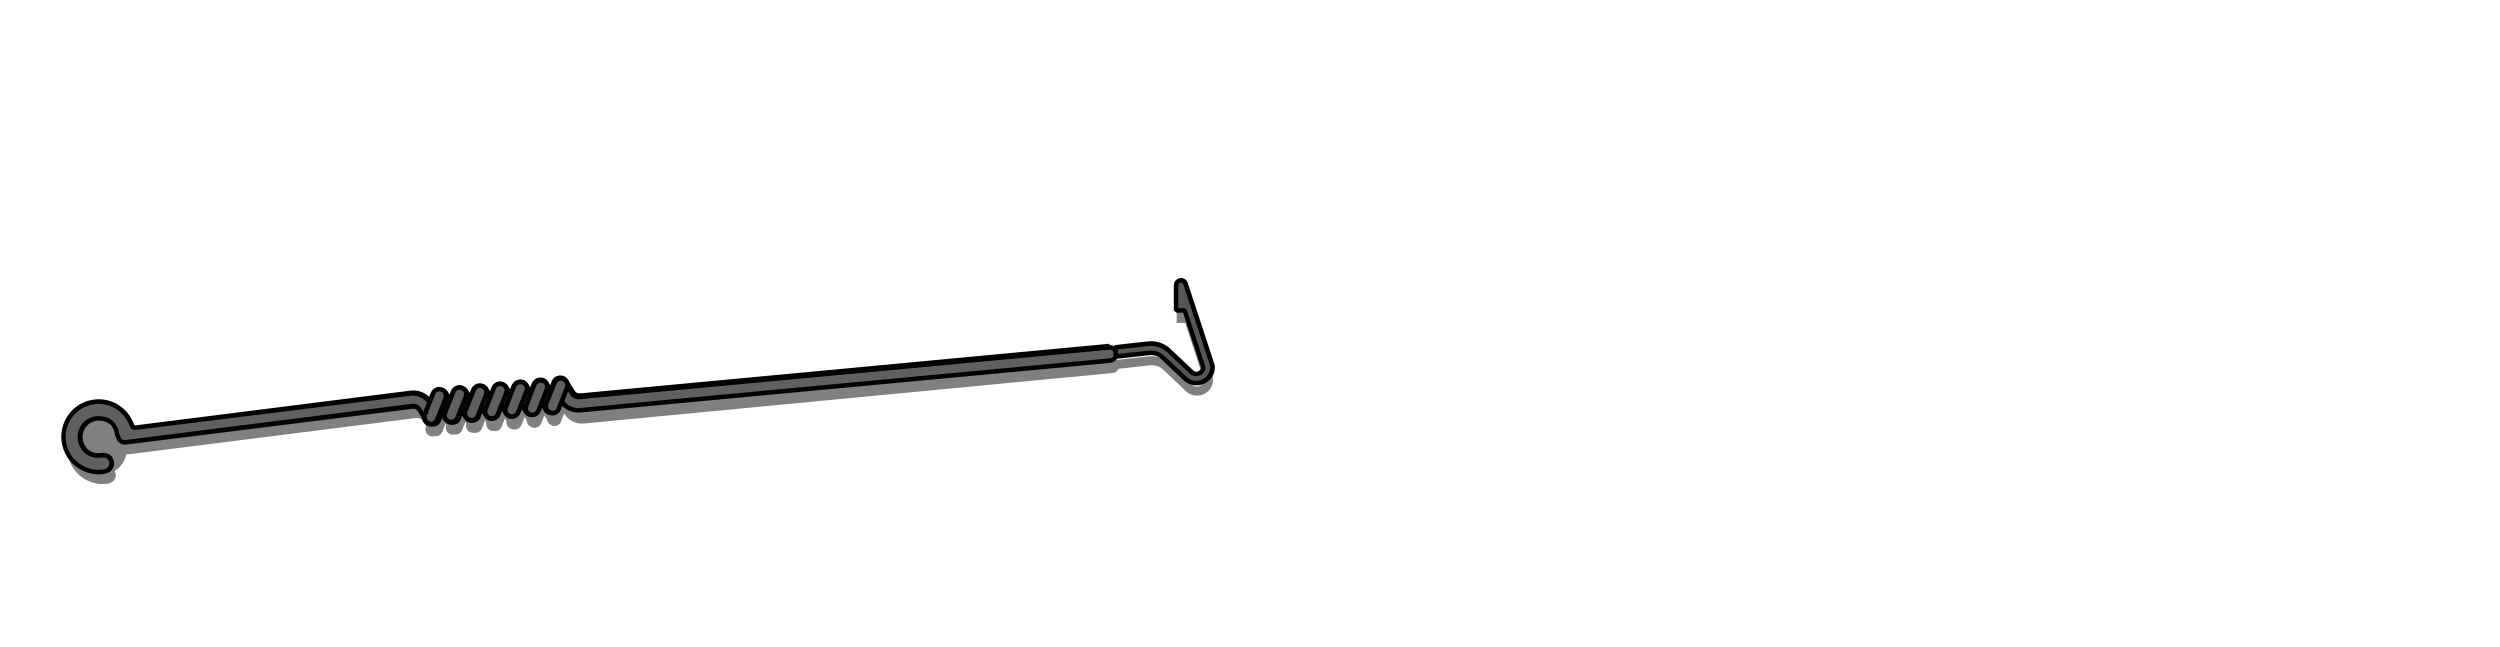 <?xml version="1.0" encoding="utf-8"?>
<!-- Generator: Adobe Illustrator 22.1.0, SVG Export Plug-In . SVG Version: 6.00 Build 0)  -->
<svg version="1.1" id="Layer_1" xmlns="http://www.w3.org/2000/svg" xmlns:xlink="http://www.w3.org/1999/xlink" x="0px" y="0px"
	 viewBox="0 0 1923 498" style="enable-background:new 0 0 1923 498;" xml:space="preserve">
<style type="text/css">
	.st0{opacity:0.5;}
	.st1{clip-path:url(#SVGID_2_);fill:#010101;}
	.st2{opacity:0.81;clip-path:url(#SVGID_2_);}
	.st3{clip-path:url(#SVGID_4_);fill:#010101;}
	.st4{clip-path:url(#SVGID_2_);}
	.st5{fill:#010101;}
	.st6{fill:#5F6060;}
	.st7{fill:#020202;}
	.st8{fill:#595652;}
</style>
<g id="shadow" class="st0">
	<g>
		<defs>
			<rect id="SVGID_1_" x="50.8" y="225.2" width="884.7" height="147.5"/>
		</defs>
		<clipPath id="SVGID_2_">
			<use xlink:href="#SVGID_1_"  style="overflow:visible;"/>
		</clipPath>
		<path class="st1" d="M74.4,326.3c-10.7,1.9-17.8,12.1-15.8,22.8c1.9,10.7,12.2,17.8,22.8,15.8c10.7-1.9,17.8-12.2,15.8-22.8
			C95.3,331.4,85.1,324.3,74.4,326.3"/>
		<path class="st1" d="M342.9,329.5c-0.1-0.8,0-1.6,0.3-2.4l6.4-16.3c1.1-2.7,4.1-4,6.8-2.9c2.7,1.1,4,4.1,2.9,6.8l-6.4,16.3
			c-1.1,2.7-4.1,4-6.8,2.9C344.3,333.1,343.1,331.4,342.9,329.5"/>
		<path class="st1" d="M358.5,328.1c-0.1-0.8,0-1.6,0.3-2.4l6.4-16.3c1.1-2.7,4.1-4,6.8-2.9c2.7,1.1,4,4.1,2.9,6.8l-6.4,16.3
			c-1.1,2.7-4.1,4-6.8,2.9C359.8,331.8,358.6,330,358.5,328.1"/>
		<path class="st1" d="M374,326.7c-0.1-0.8,0-1.6,0.3-2.4l6.4-16.3c1.1-2.7,4.1-4,6.8-2.9c2.7,1.1,4,4.1,2.9,6.8l-6.4,16.3
			c-1.1,2.7-4.1,4-6.8,2.9C375.4,330.4,374.2,328.6,374,326.7"/>
		<path class="st1" d="M389.6,325.4c-0.1-0.8,0-1.6,0.3-2.4l6.4-16.3c1.1-2.7,4.1-4,6.8-2.9c2.7,1.1,4,4.1,2.9,6.8l-6.4,16.3
			c-1.1,2.7-4.1,4-6.8,2.9C391,329,389.8,327.3,389.6,325.4"/>
		<path class="st1" d="M405.2,324c-0.1-0.8,0-1.6,0.3-2.4l6.4-16.3c1.1-2.7,4.1-4,6.8-2.9c2.7,1.1,4,4.1,2.9,6.8l-6.4,16.3
			c-1.1,2.7-4.1,4-6.8,2.9C406.6,327.6,405.4,325.9,405.2,324"/>
		<path class="st1" d="M420.8,322.6c-0.1-0.8,0-1.6,0.3-2.4l6.4-16.3c1.1-2.7,4.1-4,6.8-2.9c2.7,1.1,4,4.1,2.9,6.8l-6.4,16.3
			c-1.1,2.7-4.1,4-6.8,2.9C422.2,326.2,421,324.5,420.8,322.6"/>
		<path class="st1" d="M327.3,330.9c-0.1-0.8,0-1.6,0.3-2.4l6.4-16.3c1.1-2.7,4.1-4,6.8-2.9c2.7,1.1,4,4.1,2.9,6.8l-6.4,16.3
			c-1.1,2.7-4.1,4-6.8,2.9C328.7,334.5,327.5,332.8,327.3,330.9"/>
		<path class="st1" d="M92.6,346.3c0,8.5-6.9,15.4-15.4,15.4c-8.5,0-15.4-6.9-15.4-15.4c0-8.5,6.9-15.4,15.4-15.4
			C85.7,330.9,92.6,337.8,92.6,346.3"/>
		<g class="st2">
			<g>
				<defs>
					<rect id="SVGID_3_" x="66.5" y="346.6" width="21.4" height="25.6"/>
				</defs>
				<clipPath id="SVGID_4_">
					<use xlink:href="#SVGID_3_"  style="overflow:visible;"/>
				</clipPath>
				<path class="st3" d="M77.2,372.2L77.2,372.2c-5.9,0-10.7-4.8-10.7-10.7v-14.9h21.4v14.9C87.9,367.4,83.1,372.2,77.2,372.2"/>
			</g>
		</g>
		<path class="st1" d="M87.9,346.6c0,5.9-4.8,10.7-10.7,10.7c-5.9,0-10.7-4.8-10.7-10.7c0-5.9,4.8-10.7,10.7-10.7
			C83.1,335.9,87.9,340.7,87.9,346.6"/>
		<polygon class="st1" points="77.2,340.6 71.5,344.7 73.7,351.4 80.7,351.4 82.8,344.7 		"/>
		<g class="st4">
			<path class="st5" d="M933,291.1l-0.1-0.6l-20.6-62.7c-0.6-1.8-2.3-2.8-4.1-2.5c-1.8,0.3-3.1,1.8-3.1,3.7v19.4h6.6L926,292
				c0.2,3-2.1,4.4-2.9,4.8c-1.7,0.8-4.1,1-6.1-0.9l-17.3-16.4c-4.3-4.1-10.2-6.1-16.1-5.4l-25.4,2.8l0.1,0.8c-0.9-0.6-2.1-1-3.3-0.8
				L447.5,315c-2.1,0.2-4.1-0.8-5.2-2.6l-5.6-9c0,0-0.1-0.1-0.1-0.1c-0.3-0.5-0.7-0.9-1.2-1.3c-0.1-0.1-0.2-0.1-0.3-0.2
				c-0.3-0.2-0.5-0.3-0.8-0.5c-0.1,0-0.2,0-0.3-0.1c-0.3-0.1-0.7-0.1-1-0.2c-0.3,0-0.6-0.1-0.9,0c-0.3,0-0.6,0.1-0.9,0.2
				c-0.3,0.1-0.7,0.2-1,0.4c-0.1,0.1-0.2,0.1-0.3,0.1c-0.2,0.1-0.3,0.3-0.4,0.4c-0.3,0.2-0.5,0.4-0.8,0.7c-0.2,0.3-0.4,0.6-0.6,0.9
				c-0.1,0.2-0.2,0.3-0.3,0.5l-2.5,6.5l-3.7-5.9c0,0-0.1-0.1-0.1-0.1c-0.3-0.5-0.7-0.9-1.2-1.3c-0.1-0.1-0.2-0.1-0.3-0.2
				c-0.3-0.2-0.5-0.3-0.8-0.5c-0.1,0-0.2,0-0.3-0.1c-0.3-0.1-0.7-0.1-1-0.2c-0.3,0-0.6-0.1-0.9,0c-0.3,0-0.6,0.1-0.9,0.2
				c-0.3,0.1-0.7,0.2-1,0.4c-0.1,0.1-0.2,0.1-0.3,0.1c-0.2,0.1-0.3,0.3-0.4,0.4c-0.3,0.2-0.5,0.4-0.8,0.7c-0.2,0.3-0.4,0.6-0.6,0.9
				c-0.1,0.2-0.2,0.3-0.3,0.5l-2.5,6.5l-3.7-5.9c0,0-0.1-0.1-0.1-0.1c-0.3-0.5-0.7-0.9-1.2-1.3c-0.1-0.1-0.2-0.1-0.3-0.2
				c-0.3-0.2-0.5-0.3-0.8-0.5c-0.1,0-0.2,0-0.3-0.1c-0.3-0.1-0.7-0.1-1-0.2c-0.3,0-0.6-0.1-0.9,0c-0.3,0-0.6,0.1-0.9,0.2
				c-0.3,0.1-0.7,0.2-1,0.4c-0.1,0.1-0.2,0.1-0.3,0.1c-0.2,0.1-0.3,0.3-0.4,0.4c-0.3,0.2-0.5,0.4-0.8,0.7c-0.2,0.3-0.4,0.6-0.6,0.9
				c-0.1,0.2-0.2,0.3-0.3,0.5l-2.5,6.5l-3.7-5.9c0,0-0.1-0.1-0.1-0.1c-0.3-0.5-0.7-0.9-1.2-1.3c-0.1-0.1-0.2-0.1-0.3-0.2
				c-0.3-0.2-0.5-0.3-0.8-0.5c-0.1,0-0.2,0-0.4-0.1c-0.3-0.1-0.7-0.1-1-0.2c-0.3,0-0.6-0.1-0.9,0c-0.3,0-0.6,0.1-0.9,0.2
				c-0.3,0.1-0.7,0.2-1,0.4c-0.1,0.1-0.2,0.1-0.3,0.1c-0.2,0.1-0.3,0.3-0.4,0.4c-0.3,0.2-0.5,0.4-0.8,0.7c-0.2,0.3-0.4,0.6-0.6,0.9
				c-0.1,0.2-0.2,0.3-0.3,0.5l-2.5,6.5l-3.7-5.9c0,0-0.1-0.1-0.1-0.1c-0.3-0.5-0.7-0.9-1.2-1.3c-0.1-0.1-0.2-0.1-0.3-0.2
				c-0.3-0.2-0.5-0.3-0.8-0.5c-0.1,0-0.2,0-0.3-0.1c-0.3-0.1-0.7-0.1-1-0.2c-0.3,0-0.6-0.1-0.9,0c-0.3,0-0.6,0.1-0.9,0.2
				c-0.3,0.1-0.7,0.2-1,0.4c-0.1,0.1-0.2,0.1-0.3,0.1c-0.2,0.1-0.3,0.3-0.4,0.4c-0.3,0.2-0.5,0.4-0.8,0.7c-0.2,0.3-0.4,0.6-0.6,0.9
				c-0.1,0.2-0.2,0.3-0.3,0.5l-2.5,6.5l-3.7-5.9c0,0-0.1-0.1-0.1-0.1c-0.3-0.5-0.7-0.9-1.2-1.3c-0.1-0.1-0.2-0.1-0.3-0.2
				c-0.3-0.2-0.5-0.3-0.8-0.5c-0.1,0-0.2,0-0.3-0.1c-0.3-0.1-0.7-0.1-1-0.2c-0.3,0-0.6-0.1-0.9,0c-0.3,0-0.6,0.1-0.9,0.2
				c-0.3,0.1-0.7,0.2-1,0.4c-0.1,0.1-0.2,0.1-0.3,0.1c-0.2,0.1-0.3,0.3-0.4,0.4c-0.3,0.2-0.5,0.4-0.8,0.7c-0.2,0.3-0.4,0.6-0.6,0.9
				c-0.1,0.2-0.2,0.3-0.3,0.5l-2.5,6.5l-3.7-5.9c0,0-0.1-0.1-0.1-0.1c-0.3-0.5-0.7-0.9-1.2-1.3c-0.1-0.1-0.2-0.1-0.3-0.2
				c-0.3-0.2-0.5-0.3-0.8-0.5c-0.1,0-0.2,0-0.3-0.1c-0.3-0.1-0.7-0.1-1-0.2c-0.3,0-0.6-0.1-0.9,0c-0.3,0-0.6,0.1-0.9,0.2
				c-0.3,0.1-0.7,0.2-1,0.4c-0.1,0.1-0.2,0.1-0.3,0.1c-0.2,0.1-0.3,0.3-0.4,0.4c-0.3,0.2-0.5,0.4-0.8,0.7c-0.2,0.3-0.4,0.6-0.6,0.9
				c-0.1,0.2-0.2,0.3-0.3,0.5l-2.5,6.5l-0.2-0.3c-3.2-5.1-8.9-7.9-14.9-7.4l-212,26.8c-1.3,0.2-2.6-0.6-3-1.8
				c-4.5-12.9-18.3-20.8-32.2-17.4c-13.4,3.4-22.3,16.8-20.1,30.5c2.4,14.8,16.3,24.8,31,22.5c3.4-0.5,6.1-3.4,5.9-6.8
				c-0.2-3.9-3.8-6.6-7.5-5.9c-5.2,0.9-10.6-0.7-13.8-5c-8.9-12.1,2.5-27.7,17.2-22.3c4.5,1.6,7.3,5.8,8,10.5c0.1,0.9,0.5,1.8,1,2.5
				c0.4,2.7,2.8,4.7,5.5,4.4l220.9-27.9c2.1-0.2,4.1,0.8,5.2,2.6l5.6,9c0.1,0.2,0.3,0.3,0.4,0.4c0.2,0.3,0.4,0.5,0.7,0.8
				c0.3,0.2,0.6,0.4,0.9,0.6c0.2,0.1,0.3,0.2,0.5,0.3c0.1,0,0.2,0,0.3,0.1c0.3,0.1,0.7,0.1,1,0.2c0.3,0,0.6,0.1,0.9,0
				c0.3,0,0.6-0.1,0.9-0.2c0.3-0.1,0.7-0.2,1-0.4c0.1-0.1,0.2-0.1,0.3-0.1c0.3-0.2,0.5-0.4,0.7-0.6c0.1-0.1,0.2-0.1,0.3-0.2
				c0.4-0.4,0.7-1,1-1.5c0,0,0.1-0.1,0.1-0.1l2.5-6.5l3.7,5.9c0.1,0.2,0.3,0.3,0.4,0.4c0.2,0.3,0.4,0.5,0.7,0.8
				c0.3,0.2,0.6,0.4,0.9,0.6c0.2,0.1,0.3,0.2,0.5,0.3c0.1,0,0.2,0,0.3,0.1c0.3,0.1,0.7,0.1,1,0.2c0.3,0,0.6,0.1,0.9,0
				c0.3,0,0.6-0.1,0.9-0.2c0.3-0.1,0.7-0.2,1-0.4c0.1-0.1,0.2-0.1,0.3-0.1c0.3-0.2,0.5-0.4,0.7-0.6c0.1-0.1,0.2-0.1,0.3-0.2
				c0.4-0.4,0.7-1,1-1.5c0-0.1,0.1-0.1,0.1-0.1l2.5-6.5l3.7,5.9c0.1,0.2,0.3,0.3,0.4,0.4c0.2,0.3,0.4,0.5,0.7,0.8
				c0.3,0.2,0.6,0.4,0.9,0.6c0.2,0.1,0.3,0.2,0.5,0.3c0.1,0,0.2,0,0.3,0.1c0.3,0.1,0.7,0.1,1,0.2c0.3,0,0.6,0.1,0.9,0
				c0.3,0,0.6-0.1,0.9-0.2c0.3-0.1,0.7-0.2,1-0.4c0.1-0.1,0.2-0.1,0.3-0.1c0.3-0.2,0.5-0.4,0.7-0.6c0.1-0.1,0.2-0.1,0.3-0.2
				c0.4-0.4,0.7-1,1-1.5c0,0,0.1-0.1,0.1-0.1l2.5-6.5l3.7,5.9c0.1,0.2,0.3,0.3,0.4,0.4c0.2,0.3,0.4,0.5,0.7,0.8
				c0.3,0.2,0.6,0.4,0.9,0.6c0.2,0.1,0.3,0.2,0.5,0.3c0.1,0,0.2,0,0.3,0.1c0.3,0.1,0.7,0.1,1,0.2c0.3,0,0.6,0.1,0.9,0
				c0.3,0,0.6-0.1,0.9-0.2c0.3-0.1,0.7-0.2,1-0.4c0.1-0.1,0.2-0.1,0.3-0.1c0.3-0.2,0.5-0.4,0.7-0.6c0.1-0.1,0.2-0.1,0.3-0.2
				c0.4-0.4,0.7-1,1-1.5c0,0,0.1-0.1,0.1-0.1l2.5-6.5l3.7,5.9c0.1,0.2,0.3,0.3,0.4,0.4c0.2,0.3,0.4,0.5,0.7,0.8
				c0.3,0.2,0.6,0.4,0.9,0.6c0.2,0.1,0.3,0.2,0.5,0.3c0.1,0,0.2,0,0.3,0.1c0.3,0.1,0.7,0.1,1,0.2c0.3,0,0.6,0.1,0.9,0
				c0.3,0,0.6-0.1,0.9-0.2c0.3-0.1,0.7-0.2,1-0.4c0.1-0.1,0.2-0.1,0.3-0.1c0.3-0.2,0.5-0.4,0.7-0.6c0.1-0.1,0.2-0.1,0.3-0.2
				c0.4-0.4,0.7-1,1-1.5c0,0,0.1-0.1,0.1-0.1l2.5-6.5l3.7,5.9c0.1,0.2,0.3,0.3,0.4,0.4c0.2,0.3,0.4,0.5,0.7,0.8
				c0.3,0.2,0.6,0.4,0.9,0.6c0.2,0.1,0.3,0.2,0.5,0.3c0.1,0,0.2,0,0.3,0.1c0.3,0.1,0.7,0.1,1,0.2c0.3,0,0.6,0.1,0.9,0
				c0.3,0,0.6-0.1,0.9-0.2c0.3-0.1,0.7-0.2,1-0.4c0.1-0.1,0.2-0.1,0.3-0.1c0.3-0.2,0.5-0.4,0.7-0.6c0.1-0.1,0.2-0.1,0.3-0.2
				c0.4-0.4,0.7-1,1-1.5c0-0.1,0.1-0.1,0.1-0.1l2.5-6.5l3.7,5.9c0.1,0.2,0.3,0.3,0.4,0.4c0.2,0.3,0.4,0.5,0.7,0.8
				c0.3,0.2,0.6,0.4,0.9,0.6c0.2,0.1,0.3,0.2,0.5,0.3c0.1,0,0.2,0,0.3,0.1c0.3,0.1,0.7,0.1,1,0.2c0.3,0,0.6,0.1,0.9,0
				c0.3,0,0.6-0.1,0.9-0.2c0.3-0.1,0.7-0.2,1-0.4c0.1-0.1,0.2-0.1,0.3-0.1c0.3-0.2,0.5-0.4,0.7-0.6c0.1-0.1,0.2-0.1,0.3-0.2
				c0.4-0.4,0.7-1,1-1.5c0,0,0.1-0.1,0.1-0.1l2.5-6.5l0.2,0.3c3.2,5.1,8.9,7.9,14.9,7.4L856,286.9c2-0.2,3.6-1.5,4.3-3.2l24.2-2.7
				c3.8-0.4,7.6,0.8,10.4,3.5l17.3,16.4c2.4,2.3,5.4,3.4,8.5,3.4c1.9,0,3.8-0.4,5.6-1.3C930.8,300.8,933.5,296.1,933,291.1z"/>
		</g>
	</g>
</g>
<g>
	<g id="needle">
		<path class="st6" d="M853,267.1l-407.5,38.3c-2.1,0.2-4.1-0.8-5.2-2.6l-5.6-9l-0.1-0.1c-0.3-0.5-0.7-0.9-1.2-1.3
			c-0.1-0.1-0.2-0.1-0.3-0.2c-0.3-0.2-0.5-0.3-0.8-0.5c-0.1,0-0.2,0-0.3-0.1c-0.3-0.1-0.7-0.1-1-0.2c-0.3,0-0.6-0.1-0.9,0
			c-0.3,0-0.6,0.1-0.9,0.2s-0.7,0.2-1,0.4c-0.1,0.1-0.2,0.1-0.3,0.1c-0.2,0.1-0.3,0.3-0.4,0.4c-0.3,0.2-0.5,0.4-0.8,0.7
			c-0.2,0.3-0.4,0.6-0.6,0.9c-0.1,0.2-0.2,0.3-0.3,0.5l-2.5,6.5l-3.7-5.9l-0.1-0.1c-0.3-0.5-0.7-0.9-1.2-1.3
			c-0.1-0.1-0.2-0.1-0.3-0.2c-0.3-0.2-0.5-0.3-0.8-0.5c-0.1,0-0.2,0-0.3-0.1c-0.3-0.1-0.7-0.1-1-0.2c-0.3,0-0.6-0.1-0.9,0
			c-0.3,0-0.6,0.1-0.9,0.2c-0.3,0.1-0.7,0.2-1,0.4c-0.1,0.1-0.2,0.1-0.3,0.1c-0.2,0.1-0.3,0.3-0.4,0.4c-0.3,0.2-0.5,0.4-0.8,0.7
			c-0.2,0.3-0.4,0.6-0.6,0.9c-0.1,0.2-0.2,0.3-0.3,0.5l-2.5,6.5l-3.7-5.9l-0.1-0.1c-0.3-0.5-0.7-0.9-1.2-1.3
			c-0.1-0.1-0.2-0.1-0.3-0.2c-0.3-0.2-0.5-0.3-0.8-0.5c-0.1,0-0.2,0-0.3-0.1c-0.3-0.1-0.7-0.1-1-0.2c-0.3,0-0.6-0.1-0.9,0
			c-0.3,0-0.6,0.1-0.9,0.2c-0.3,0.1-0.7,0.2-1,0.4c-0.1,0.1-0.2,0.1-0.3,0.1c-0.2,0.1-0.3,0.3-0.4,0.4c-0.3,0.2-0.5,0.4-0.8,0.7
			c-0.2,0.3-0.4,0.6-0.6,0.9c-0.1,0.2-0.2,0.3-0.3,0.5l-2.5,6.5l-3.7-5.9l-0.1-0.1c-0.3-0.5-0.7-0.9-1.2-1.3
			c-0.1-0.1-0.2-0.1-0.3-0.2c-0.3-0.2-0.5-0.3-0.8-0.5c-0.1,0-0.2,0-0.4-0.1c-0.3-0.1-0.7-0.1-1-0.2c-0.3,0-0.6-0.1-0.9,0
			c-0.3,0-0.6,0.1-0.9,0.2s-0.7,0.2-1,0.4c-0.1,0.1-0.2,0.1-0.3,0.1c-0.2,0.1-0.3,0.3-0.4,0.4c-0.3,0.2-0.5,0.4-0.8,0.7
			c-0.2,0.3-0.4,0.6-0.6,0.9c-0.1,0.2-0.2,0.3-0.3,0.5l-2.5,6.5l-3.7-5.9l-0.1-0.1c-0.3-0.5-0.7-0.9-1.2-1.3
			c-0.1-0.1-0.2-0.1-0.3-0.2c-0.3-0.2-0.5-0.3-0.8-0.5c-0.1,0-0.2,0-0.3-0.1c-0.3-0.1-0.7-0.1-1-0.2c-0.3,0-0.6-0.1-0.9,0
			c-0.3,0-0.6,0.1-0.9,0.2s-0.7,0.2-1,0.4c-0.1,0.1-0.2,0.1-0.3,0.1c-0.2,0.1-0.3,0.3-0.4,0.4c-0.3,0.2-0.5,0.4-0.8,0.7
			c-0.2,0.3-0.4,0.6-0.6,0.9c-0.1,0.2-0.2,0.3-0.3,0.5l-2.5,6.5l-3.7-5.9l-0.1-0.1c-0.3-0.5-0.7-0.9-1.2-1.3
			c-0.1-0.1-0.2-0.1-0.3-0.2c-0.3-0.2-0.5-0.3-0.8-0.5c-0.1,0-0.2,0-0.3-0.1c-0.3-0.1-0.7-0.1-1-0.2c-0.3,0-0.6-0.1-0.9,0
			c-0.3,0-0.6,0.1-0.9,0.2s-0.7,0.2-1,0.4c-0.1,0.1-0.2,0.1-0.3,0.1c-0.2,0.1-0.3,0.3-0.4,0.4c-0.3,0.2-0.5,0.4-0.8,0.7
			c-0.2,0.3-0.4,0.6-0.6,0.9c-0.1,0.2-0.2,0.3-0.3,0.5l-2.5,6.5l-3.7-5.9l-0.1-0.1c-0.3-0.5-0.7-0.9-1.2-1.3
			c-0.1-0.1-0.2-0.1-0.3-0.2c-0.3-0.2-0.5-0.3-0.8-0.5c-0.1,0-0.2,0-0.3-0.1c-0.3-0.1-0.7-0.1-1-0.2c-0.3,0-0.6-0.1-0.9,0
			c-0.3,0-0.6,0.1-0.9,0.2c-0.3,0.1-0.7,0.2-1,0.4c-0.1,0.1-0.2,0.1-0.3,0.1c-0.2,0.1-0.3,0.3-0.4,0.4c-0.3,0.2-0.5,0.4-0.8,0.7
			c-0.2,0.3-0.4,0.6-0.6,0.9c-0.1,0.2-0.2,0.3-0.3,0.5l-2.5,6.5l-0.2-0.3c-3.2-5.1-8.9-7.9-14.9-7.4l-212,26.8
			c-1.3,0.2-2.6-0.6-3-1.8C98,313.9,84.2,306,70.3,309.4c-14.5,3.7-23.3,17.1-21.2,30.8c2.4,14.8,16.3,24.8,31,22.5
			c3.4-0.5,6.1-3.4,5.9-6.8c-0.2-3.9-3.8-6.6-7.5-5.9c-5.2,0.9-10.6-0.7-13.8-5c-8.9-12.1,2.5-27.7,17.2-22.3
			c4.5,1.6,7.3,5.8,8,10.5c0.1,0.9,0.5,1.8,1,2.5c0.4,2.7,2.8,4.7,5.5,4.4l220.9-27.9c2.1-0.2,4.1,0.8,5.2,2.6l5.6,9
			c0.1,0.2,0.3,0.3,0.4,0.4c0.2,0.3,0.4,0.5,0.7,0.8c0.3,0.2,0.6,0.4,0.9,0.6c0.2,0.1,0.3,0.2,0.5,0.3c0.1,0,0.2,0,0.3,0.1
			c0.3,0.1,0.7,0.1,1,0.2c0.3,0,0.6,0.1,0.9,0c0.3,0,0.6-0.1,0.9-0.2c0.3-0.1,0.7-0.2,1-0.4c0.1-0.1,0.2-0.1,0.3-0.1
			c0.3-0.2,0.5-0.4,0.7-0.6c0.1-0.1,0.2-0.1,0.3-0.2c0.4-0.4,0.7-1,1-1.5l0.1-0.1l2.5-6.5l3.7,5.9c0.1,0.2,0.3,0.3,0.4,0.4
			c0.2,0.3,0.4,0.5,0.7,0.8c0.3,0.2,0.6,0.4,0.9,0.6c0.2,0.1,0.3,0.2,0.5,0.3c0.1,0,0.2,0,0.3,0.1c0.3,0.1,0.7,0.1,1,0.2
			c0.3,0,0.6,0.1,0.9,0c0.3,0,0.6-0.1,0.9-0.2c0.3-0.1,0.7-0.2,1-0.4c0.1-0.1,0.2-0.1,0.3-0.1c0.3-0.2,0.5-0.4,0.7-0.6
			c0.1-0.1,0.2-0.1,0.3-0.2c0.4-0.4,0.7-1,1-1.5c0-0.1,0.1-0.1,0.1-0.1l2.5-6.5l3.7,5.9c0.1,0.2,0.3,0.3,0.4,0.4
			c0.2,0.3,0.4,0.5,0.7,0.8c0.3,0.2,0.6,0.4,0.9,0.6c0.2,0.1,0.3,0.2,0.5,0.3c0.1,0,0.2,0,0.3,0.1c0.3,0.1,0.7,0.1,1,0.2
			c0.3,0,0.6,0.1,0.9,0c0.3,0,0.6-0.1,0.9-0.2c0.3-0.1,0.7-0.2,1-0.4c0.1-0.1,0.2-0.1,0.3-0.1c0.3-0.2,0.5-0.4,0.7-0.6
			c0.1-0.1,0.2-0.1,0.3-0.2c0.4-0.4,0.7-1,1-1.5l0.1-0.1l2.5-6.5l3.7,5.9c0.1,0.2,0.3,0.3,0.4,0.4c0.2,0.3,0.4,0.5,0.7,0.8
			c0.3,0.2,0.6,0.4,0.9,0.6c0.2,0.1,0.3,0.2,0.5,0.3c0.1,0,0.2,0,0.3,0.1c0.3,0.1,0.7,0.1,1,0.2c0.3,0,0.6,0.1,0.9,0
			c0.3,0,0.6-0.1,0.9-0.2c0.3-0.1,0.7-0.2,1-0.4c0.1-0.1,0.2-0.1,0.3-0.1c0.3-0.2,0.5-0.4,0.7-0.6c0.1-0.1,0.2-0.1,0.3-0.2
			c0.4-0.4,0.7-1,1-1.5l0.1-0.1l2.5-6.5l3.7,5.9c0.1,0.2,0.3,0.3,0.4,0.4c0.2,0.3,0.4,0.5,0.7,0.8c0.3,0.2,0.6,0.4,0.9,0.6
			c0.2,0.1,0.3,0.2,0.5,0.3c0.1,0,0.2,0,0.3,0.1c0.3,0.1,0.7,0.1,1,0.2c0.3,0,0.6,0.1,0.9,0c0.3,0,0.6-0.1,0.9-0.2
			c0.3-0.1,0.7-0.2,1-0.4c0.1-0.1,0.2-0.1,0.3-0.1c0.3-0.2,0.5-0.4,0.7-0.6c0.1-0.1,0.2-0.1,0.3-0.2c0.4-0.4,0.7-1,1-1.5l0.1-0.1
			l2.5-6.5l3.7,5.9c0.1,0.2,0.3,0.3,0.4,0.4c0.2,0.3,0.4,0.5,0.7,0.8c0.3,0.2,0.6,0.4,0.9,0.6c0.2,0.1,0.3,0.2,0.5,0.3
			c0.1,0,0.2,0,0.3,0.1c0.3,0.1,0.7,0.1,1,0.2c0.3,0,0.6,0.1,0.9,0c0.3,0,0.6-0.1,0.9-0.2c0.3-0.1,0.7-0.2,1-0.4
			c0.1-0.1,0.2-0.1,0.3-0.1c0.3-0.2,0.5-0.4,0.7-0.6c0.1-0.1,0.2-0.1,0.3-0.2c0.4-0.4,0.7-1,1-1.5c0-0.1,0.1-0.1,0.1-0.1l2.5-6.5
			l3.7,5.9c0.1,0.2,0.3,0.3,0.4,0.4c0.2,0.3,0.4,0.5,0.7,0.8c0.3,0.2,0.6,0.4,0.9,0.6c0.2,0.1,0.3,0.2,0.5,0.3c0.1,0,0.2,0,0.3,0.1
			c0.3,0.1,0.7,0.1,1,0.2c0.3,0,0.6,0.1,0.9,0c0.3,0,0.6-0.1,0.9-0.2c0.3-0.1,0.7-0.2,1-0.4c0.1-0.1,0.2-0.1,0.3-0.1
			c0.3-0.2,0.5-0.4,0.7-0.6c0.1-0.1,0.2-0.1,0.3-0.2c0.4-0.4,0.7-1,1-1.5l0.1-0.1l2.5-6.5l0.2,0.3c3.2,5.1,8.9,7.9,14.9,7.4
			L854,277.3c2.8-0.3,4.9-2.8,4.6-5.6C858.3,268.9,855.9,266.9,853,267.1"/>
		<path class="st7" d="M853.5,265.4c3.5,0,6.5,2.7,6.8,6.2c0.2,1.8-0.4,3.6-1.5,5c-1.2,1.4-2.8,2.3-4.7,2.5l-407.6,38.2
			c-5.6,0.5-11.1-1.6-14.7-5.8l-1.4,3.6c-0.3,0.8-0.8,1.5-1.3,2c-0.1,0.1-0.2,0.2-0.4,0.3c-0.4,0.4-0.7,0.6-1,0.8
			c-0.2,0.1-0.4,0.2-0.6,0.3c-0.4,0.2-0.8,0.3-1.2,0.4c-0.5,0.1-0.8,0.2-1.2,0.3c-0.4,0-0.8,0-1.2,0c-0.4,0-0.9-0.1-1.3-0.2
			c-0.1,0-0.4,0-0.6-0.1c-0.3-0.1-0.6-0.3-0.7-0.4c-0.3-0.2-0.7-0.4-1.1-0.7c-0.4-0.3-0.7-0.7-1-1c-0.1-0.1-0.3-0.3-0.5-0.6
			l-1.8-2.9l-1.3,3.3c-0.3,0.8-0.8,1.5-1.3,2c-0.1,0.1-0.2,0.2-0.4,0.3c-0.4,0.4-0.7,0.6-1,0.8c-0.2,0.1-0.4,0.2-0.6,0.3
			c-0.4,0.2-0.8,0.3-1.2,0.4c-0.5,0.1-0.8,0.2-1.2,0.3c-0.4,0-0.8,0-1.2,0c-0.4,0-0.9-0.1-1.3-0.2c-0.1,0-0.4,0-0.6-0.1
			c-0.3-0.1-0.6-0.3-0.7-0.4c-0.3-0.2-0.7-0.4-1.1-0.7c-0.4-0.3-0.7-0.7-1-1c-0.1-0.1-0.3-0.3-0.5-0.6l-1.8-2.9l-1.3,3.3
			c-0.3,0.8-0.8,1.5-1.3,2c-0.1,0.1-0.2,0.2-0.4,0.3c-0.4,0.4-0.7,0.6-1,0.8c-0.2,0.1-0.4,0.2-0.6,0.2c-0.4,0.2-0.8,0.3-1.2,0.4
			c-0.5,0.1-0.8,0.2-1.2,0.3c-0.4,0-0.8,0-1.2,0c-0.5,0-0.9-0.1-1.3-0.2c-0.1,0-0.4,0-0.6-0.1c-0.3-0.1-0.6-0.3-0.7-0.4
			c-0.3-0.2-0.7-0.4-1.1-0.7c-0.4-0.3-0.7-0.7-1-1c-0.1-0.1-0.3-0.3-0.5-0.6l-1.8-2.9l-1.3,3.4l0,0c-0.3,0.7-0.7,1.4-1.3,2
			c-0.1,0.1-0.2,0.2-0.4,0.3c-0.4,0.4-0.7,0.6-1,0.8c-0.2,0.1-0.4,0.2-0.6,0.3c-0.4,0.2-0.8,0.3-1.2,0.4c-0.5,0.1-0.8,0.2-1.2,0.3
			c-0.4,0-0.8,0-1.2,0c-0.4,0-0.9-0.1-1.3-0.2c-0.2,0-0.4,0-0.6-0.1c-0.3-0.1-0.6-0.3-0.7-0.4c-0.3-0.2-0.7-0.4-1.1-0.7
			c-0.4-0.3-0.7-0.7-1-1c-0.1-0.1-0.3-0.3-0.5-0.6l-1.8-2.9l-1.3,3.4l0,0c-0.3,0.7-0.7,1.4-1.3,2c-0.1,0.1-0.2,0.2-0.4,0.3
			c-0.4,0.4-0.7,0.6-1,0.8c-0.2,0.1-0.4,0.2-0.6,0.3c-0.4,0.2-0.8,0.3-1.2,0.4c-0.5,0.1-0.8,0.2-1.2,0.3c-0.4,0-0.8,0-1.2,0
			c-0.4,0-0.9-0.1-1.3-0.2c-0.1,0-0.4,0-0.6-0.1c-0.3-0.1-0.6-0.3-0.7-0.4c-0.3-0.2-0.7-0.4-1.1-0.7c-0.4-0.3-0.7-0.7-1-1
			c-0.1-0.1-0.3-0.3-0.5-0.6l-1.8-2.9l-1.3,3.4l0,0c-0.3,0.7-0.7,1.4-1.3,2c-0.1,0.1-0.2,0.2-0.4,0.3c-0.3,0.3-0.6,0.6-1,0.8
			c-0.2,0.1-0.4,0.2-0.6,0.2c-0.4,0.2-0.8,0.3-1.2,0.4c-0.5,0.1-0.8,0.2-1.3,0.3c-0.4,0-0.8,0-1.2,0c-0.4,0-0.9-0.1-1.3-0.2
			c-0.2,0-0.4,0-0.6-0.1c-0.3-0.1-0.6-0.3-0.7-0.4c-0.3-0.2-0.7-0.4-1.1-0.7c-0.4-0.3-0.7-0.7-1-1c-0.1-0.1-0.3-0.3-0.5-0.6
			l-1.8-2.9l-1.3,3.3c-0.3,0.8-0.8,1.5-1.3,2c-0.1,0.1-0.2,0.2-0.4,0.3c-0.3,0.3-0.6,0.6-1,0.8c-0.2,0.1-0.4,0.2-0.6,0.2
			c-0.4,0.2-0.8,0.3-1.2,0.4c-0.5,0.1-0.8,0.2-1.3,0.3c-0.4,0-0.8,0-1.2,0c-0.4,0-0.9-0.1-1.3-0.2c-0.2,0-0.4,0-0.6-0.1
			c-0.3-0.1-0.6-0.3-0.7-0.4c-0.3-0.2-0.7-0.4-1.1-0.7c-0.4-0.3-0.7-0.7-1-1c-0.1-0.1-0.3-0.3-0.5-0.6l-5.6-9
			c-0.8-1.2-2.1-1.9-3.6-1.8L96.7,342c-3.6,0.3-6.8-2.1-7.4-5.5c-0.5-0.9-0.9-1.9-1-2.9c-0.7-4.4-3.2-7.8-6.9-9.1
			c-7.2-2.6-12.7,0.4-15.4,4c-3.4,4.6-3.3,10.7,0.2,15.6c2.6,3.5,7.2,5.1,12,4.3c2.3-0.4,4.6,0.2,6.5,1.6c1.8,1.4,2.9,3.6,3.1,5.9
			c0.3,4.2-2.9,7.9-7.3,8.6c-15.7,2.5-30.5-8.3-33-24c-2.4-14.6,7-28.9,21.3-32.5c14.6-3.7,29.3,4.3,34.3,18.5
			c0.2,0.5,0.6,0.7,1.1,0.7l212-26.8c5.7-0.5,11.1,1.6,14.8,5.8l1.3-3.5c0.1-0.3,0.3-0.6,0.4-0.7c0.2-0.3,0.4-0.7,0.7-1.1
			c0.3-0.4,0.7-0.7,1-1c0.1-0.1,0.3-0.3,0.6-0.5c0.2-0.1,0.4-0.2,0.6-0.3c0.4-0.2,0.8-0.3,1.2-0.4c0.5-0.1,0.8-0.2,1.3-0.3
			c0.4,0,0.8,0,1.2,0c0.5,0,0.9,0.1,1.3,0.2c0.1,0,0.4,0,0.6,0.1c0.4,0.1,0.7,0.3,1,0.5c0.3,0.2,0.4,0.2,0.6,0.3
			c0.6,0.5,1.2,1.1,1.7,1.8l0.1,0.2l1.8,2.9l1.2-3.2c0.1-0.3,0.3-0.6,0.4-0.7c0.2-0.3,0.4-0.7,0.7-1.1c0.3-0.4,0.7-0.7,1-1
			c0.1-0.1,0.3-0.3,0.6-0.5c0.2-0.1,0.4-0.2,0.6-0.3c0.4-0.2,0.8-0.3,1.2-0.4c0.5-0.1,0.8-0.2,1.3-0.3c0.4,0,0.8,0,1.2,0
			c0.5,0,0.9,0.1,1.3,0.2c0.1,0,0.4,0,0.6,0.1c0.4,0.1,0.7,0.3,1,0.5c0.3,0.2,0.4,0.2,0.6,0.3c0.6,0.5,1.2,1.1,1.7,1.8l0,0l0.2,0.2
			l1.8,2.9l1.2-3.2c0.1-0.3,0.3-0.6,0.4-0.7c0.2-0.3,0.4-0.7,0.8-1.2c0.3-0.4,0.7-0.7,1-1c0.1-0.1,0.3-0.3,0.6-0.5
			c0.2-0.1,0.4-0.2,0.6-0.3c0.4-0.2,0.8-0.3,1.2-0.4c0.5-0.1,0.9-0.2,1.3-0.3c0.4,0,0.8,0,1.2,0c0.5,0,0.9,0.1,1.3,0.2
			c0.1,0,0.4,0,0.6,0.1c0.4,0.1,0.7,0.3,1,0.5c0.3,0.2,0.4,0.2,0.6,0.3c0.6,0.5,1.2,1,1.7,1.7l0.1,0.2l1.8,2.9l1.2-3.2
			c0.1-0.3,0.3-0.6,0.4-0.7c0.2-0.3,0.4-0.7,0.7-1.1c0.4-0.4,0.7-0.7,1-1c0.1-0.1,0.3-0.3,0.6-0.5c0.2-0.1,0.4-0.2,0.6-0.3
			c0.4-0.2,0.8-0.3,1.2-0.4c0.5-0.1,0.9-0.2,1.3-0.3c0.4,0,0.8,0,1.2,0c0.5,0,0.9,0.1,1.3,0.2c0.1,0,0.4,0,0.6,0.1
			c0.4,0.1,0.7,0.3,1,0.5c0.3,0.2,0.4,0.2,0.6,0.3c0.6,0.5,1.2,1.1,1.7,1.7l0.1,0.2l1.8,2.9l1.2-3.2c0.1-0.3,0.3-0.6,0.4-0.7
			c0.2-0.3,0.4-0.7,0.8-1.2c0.4-0.4,0.7-0.7,1-1c0.1-0.1,0.3-0.3,0.6-0.5c0.2-0.1,0.4-0.2,0.6-0.3c0.4-0.2,0.8-0.3,1.2-0.4
			c0.5-0.1,0.9-0.2,1.3-0.3c0.4,0,0.8,0,1.2,0c0.5,0,0.9,0.1,1.3,0.2c0.1,0,0.4,0,0.6,0.1c0.4,0.1,0.7,0.3,1,0.5
			c0.3,0.1,0.4,0.2,0.6,0.3c0.6,0.5,1.2,1.1,1.7,1.7l0.1,0.2l1.8,2.9l1.2-3.2c0.1-0.3,0.3-0.6,0.4-0.7c0.2-0.3,0.4-0.7,0.8-1.1
			s0.7-0.7,1-1c0.1-0.1,0.3-0.3,0.6-0.5c0.2-0.1,0.4-0.2,0.6-0.3c0.4-0.2,0.8-0.3,1.2-0.4c0.5-0.1,0.9-0.2,1.3-0.3
			c0.4,0,0.8,0,1.2,0c0.5,0,0.9,0.1,1.3,0.2c0.1,0,0.4,0,0.6,0.1c0.4,0.1,0.7,0.3,1,0.5c0.3,0.2,0.4,0.2,0.6,0.3
			c0.6,0.5,1.2,1,1.6,1.7l0.1,0.2l1.8,2.9l1.2-3.2c0.1-0.3,0.3-0.6,0.4-0.7c0.2-0.3,0.4-0.7,0.7-1.1c0.4-0.4,0.7-0.7,1-1
			c0.1-0.1,0.3-0.3,0.6-0.5c0.2-0.1,0.4-0.2,0.6-0.3c0.4-0.2,0.8-0.3,1.2-0.4c0.5-0.1,0.9-0.2,1.3-0.3c0.4,0,0.8,0,1.2,0
			c0.5,0,0.9,0.1,1.3,0.2c0.1,0,0.4,0,0.6,0.1c0.4,0.1,0.7,0.3,1,0.5c0.3,0.2,0.4,0.2,0.6,0.3c0.6,0.5,1.2,1,1.6,1.7l0.1,0.2l5.6,9
			c0.8,1.2,2.1,1.9,3.6,1.8l407.6-38.2C853.1,265.4,853.3,265.4,853.5,265.4 M444.9,313.9c0.4,0,0.9,0,1.3-0.1l407.6-38.2
			c0.9-0.1,1.7-0.5,2.3-1.2c0.6-0.7,0.8-1.6,0.8-2.4c-0.2-1.8-1.8-3.2-3.6-3l-407.7,38.1c-2.8,0.3-5.4-1-6.9-3.4l-5.7-9
			c-0.2-0.4-0.5-0.6-0.8-0.8l-0.4-0.2c-0.1-0.1-0.2-0.1-0.3-0.2l-0.3-0.1c-0.2-0.1-0.4-0.1-0.7-0.1c-0.3,0-0.4-0.1-0.6,0
			c-0.2,0-0.3,0.1-0.5,0.1c-0.3,0.1-0.6,0.2-0.7,0.3l-0.2,0.1c-0.1,0.1-0.2,0.2-0.3,0.3c-0.2,0.2-0.4,0.3-0.5,0.5
			c-0.1,0.1-0.2,0.3-0.4,0.6c-0.1,0.2-0.2,0.3-0.3,0.4l-2.5,6.3l-3.1,0.3l-3.8-6c-0.2-0.3-0.5-0.6-0.8-0.8l-0.4-0.2
			c-0.1-0.1-0.2-0.1-0.3-0.2l-0.3-0.1c-0.2-0.1-0.4-0.1-0.7-0.1c-0.3,0-0.4-0.1-0.6,0c-0.2,0-0.3,0.1-0.5,0.1
			c-0.3,0.1-0.6,0.2-0.7,0.3l-0.2,0.1c-0.1,0.1-0.2,0.2-0.3,0.3c-0.2,0.2-0.4,0.3-0.5,0.5c-0.1,0.1-0.2,0.3-0.4,0.6
			c-0.1,0.2-0.2,0.3-0.3,0.4l-2.5,6.3l-3.1,0.3l-3.7-5.9c-0.2-0.4-0.5-0.6-0.8-0.9l-0.4-0.2c-0.1-0.1-0.2-0.1-0.3-0.2l-0.3-0.1
			c-0.2-0.1-0.4-0.1-0.7-0.1c-0.3,0-0.4-0.1-0.6,0c-0.2,0-0.3,0.1-0.5,0.1c-0.3,0.1-0.6,0.2-0.7,0.3l-0.2,0.1
			c-0.1,0.1-0.2,0.2-0.3,0.3c-0.2,0.2-0.4,0.3-0.5,0.5s-0.2,0.3-0.4,0.6c-0.1,0.2-0.2,0.3-0.3,0.4l-2.5,6.3l-3.1,0.3l-3.7-5.9
			c-0.2-0.4-0.5-0.6-0.8-0.9l-0.4-0.2c-0.1-0.1-0.2-0.1-0.3-0.2l-0.3-0.1c-0.2-0.1-0.4-0.1-0.7-0.1c-0.3,0-0.4,0-0.6,0
			s-0.3,0.1-0.5,0.1c-0.3,0.1-0.6,0.2-0.7,0.3l-0.2,0.1c-0.1,0.1-0.2,0.2-0.3,0.3c-0.2,0.2-0.4,0.3-0.5,0.5
			c-0.1,0.1-0.2,0.3-0.3,0.6c-0.1,0.2-0.2,0.3-0.3,0.4l-2.5,6.3l-3.1,0.3l-3.7-5.9c-0.3-0.4-0.5-0.7-0.8-0.9l-0.4-0.2
			c-0.1-0.1-0.2-0.1-0.3-0.2l-0.3-0.1c-0.2-0.1-0.4-0.1-0.7-0.1c-0.3,0-0.4,0-0.6,0s-0.3,0.1-0.5,0.1c-0.3,0.1-0.6,0.2-0.7,0.3
			l-0.2,0.1c-0.1,0.1-0.2,0.2-0.3,0.3c-0.2,0.2-0.4,0.3-0.5,0.5c-0.1,0.1-0.2,0.3-0.4,0.6c-0.1,0.2-0.2,0.3-0.3,0.4l-2.5,6.3
			l-3.1,0.3l-3.7-5.9c-0.3-0.4-0.5-0.7-0.8-0.9l-0.4-0.2c-0.1-0.1-0.2-0.1-0.3-0.2l-0.3-0.1c-0.2-0.1-0.4-0.1-0.7-0.1
			c-0.3,0-0.4-0.1-0.6,0c-0.2,0-0.4,0.1-0.5,0.1c-0.3,0.1-0.5,0.2-0.7,0.3l-0.2,0.1c-0.1,0.1-0.2,0.2-0.3,0.3
			c-0.3,0.2-0.4,0.3-0.5,0.5c-0.1,0.1-0.2,0.3-0.4,0.6c-0.1,0.2-0.2,0.3-0.3,0.4l-2.5,6.3l-3.1,0.3l-3.7-5.9
			c-0.3-0.4-0.5-0.7-0.8-0.9l-0.4-0.2c-0.1-0.1-0.2-0.1-0.3-0.2l-0.3-0.1c-0.2-0.1-0.4-0.1-0.7-0.1c-0.3,0-0.4-0.1-0.6,0
			c-0.2,0-0.4,0.1-0.5,0.1c-0.3,0.1-0.5,0.2-0.7,0.3l-0.2,0.1c-0.1,0.1-0.2,0.2-0.3,0.3c-0.2,0.2-0.4,0.3-0.5,0.5
			c-0.1,0.1-0.2,0.3-0.4,0.6c-0.1,0.2-0.2,0.3-0.3,0.4l-2.5,6.3l-3.1,0.3l-0.2-0.3c-2.8-4.5-7.9-7-13.2-6.5l-211.6,26.3
			c-2.1,0.3-4.2-1-4.9-3c-4.3-12.5-17.3-19.4-30.1-16.2C57,314.7,48.7,327.2,50.8,340c2.2,13.8,15.2,23.2,28.9,21.1
			c2.6-0.4,4.5-2.6,4.4-4.9c-0.1-1.3-0.7-2.5-1.8-3.4c-1-0.8-2.4-1.2-3.7-0.9c-6.2,1.1-12.2-1.1-15.5-5.7c-4.5-6.2-4.6-14-0.2-19.8
			c4.4-5.9,12.1-7.9,19.5-5.2c4.9,1.8,8.3,6.2,9.2,11.9c0.1,0.7,0.3,1.3,0.7,1.8l0.3,0.7c0.2,1.8,1.8,3.1,3.6,2.9L317,310.6
			c2.8-0.3,5.5,1,7,3.4l5.5,8.8c0.1,0.1,0.3,0.2,0.4,0.4c0.2,0.2,0.3,0.4,0.5,0.5c0.1,0.1,0.3,0.2,0.6,0.4c0.1,0.1,0.2,0.1,0.4,0.2
			h0.2c0.2,0.1,0.4,0.1,0.7,0.1c0.2,0,0.4,0.1,0.6,0c0.2,0,0.4-0.1,0.5-0.1c0.3-0.1,0.5-0.2,0.7-0.2l0.3-0.1
			c0.1-0.1,0.2-0.1,0.3-0.2l0.1-0.1c0.1-0.1,0.2-0.1,0.3-0.2c0.2-0.2,0.4-0.5,0.6-0.9l0.1-0.2l2.5-6.4l3.1-0.3l3.6,5.8
			c0.1,0.1,0.3,0.2,0.4,0.4c0.2,0.2,0.3,0.4,0.5,0.5c0.1,0.1,0.3,0.2,0.6,0.4c0.1,0.1,0.2,0.1,0.4,0.2h0.2c0.2,0.1,0.4,0.1,0.7,0.1
			c0.3,0,0.4,0,0.6,0s0.4-0.1,0.5-0.1c0.3-0.1,0.5-0.2,0.7-0.2l0.3-0.1c0.1-0.1,0.2-0.1,0.3-0.2l0.1-0.1c0.1-0.1,0.2-0.1,0.3-0.2
			c0.2-0.2,0.4-0.5,0.6-0.9l0.1-0.2l2.5-6.4l3.1-0.3l3.6,5.8c0.1,0.1,0.3,0.2,0.4,0.4c0.2,0.2,0.3,0.4,0.5,0.5
			c0.1,0.1,0.3,0.2,0.6,0.4c0.1,0.1,0.2,0.1,0.4,0.2h0.2c0.2,0.1,0.4,0.1,0.7,0.1c0.3,0,0.4,0,0.6,0s0.4-0.1,0.5-0.1
			c0.4-0.1,0.6-0.2,0.7-0.3l0.3-0.1c0.1-0.1,0.2-0.2,0.2-0.2l0.1-0.1c0.1-0.1,0.2-0.1,0.2-0.2c0.2-0.2,0.4-0.5,0.6-0.9l0.1-0.2
			l2.5-6.4l3.1-0.3l3.6,5.8c0.1,0.1,0.3,0.2,0.4,0.4c0.2,0.2,0.3,0.4,0.5,0.5c0.1,0.1,0.3,0.2,0.6,0.4c0.1,0.1,0.2,0.1,0.3,0.2h0.2
			c0.2,0.1,0.4,0.1,0.7,0.1c0.3,0,0.4,0.1,0.6,0c0.2,0,0.3-0.1,0.5-0.1c0.4-0.1,0.6-0.2,0.7-0.3l0.3-0.1c0.1-0.1,0.2-0.2,0.3-0.2
			l0.1-0.1c0.1-0.1,0.2-0.1,0.2-0.2c0.2-0.2,0.4-0.5,0.6-0.9l0.1-0.2l2.5-6.4l3.1-0.3l3.6,5.8c0.1,0.1,0.3,0.2,0.4,0.4
			c0.2,0.2,0.3,0.4,0.5,0.5c0.1,0.1,0.3,0.2,0.6,0.4c0.1,0.1,0.2,0.1,0.3,0.2h0.2c0.2,0.1,0.4,0.1,0.7,0.1c0.3,0,0.4,0.1,0.6,0
			c0.2,0,0.3-0.1,0.5-0.1c0.4-0.1,0.6-0.2,0.7-0.3l0.3-0.1c0.1-0.1,0.2-0.2,0.3-0.2l0.1-0.1c0.1-0.1,0.2-0.1,0.2-0.2
			c0.2-0.2,0.4-0.5,0.6-0.9l0.1-0.2l2.5-6.4l3.1-0.3l3.6,5.8c0.1,0.1,0.3,0.2,0.4,0.4c0.2,0.2,0.3,0.4,0.5,0.5
			c0.1,0.1,0.3,0.2,0.6,0.4c0.1,0.1,0.2,0.1,0.3,0.2h0.2c0.2,0.1,0.4,0.1,0.7,0.1c0.3,0,0.4,0.1,0.6,0c0.2,0,0.3-0.1,0.5-0.1
			c0.4-0.1,0.6-0.2,0.7-0.3l0.3-0.1c0.1-0.1,0.2-0.2,0.3-0.2l0.1-0.1c0.1-0.1,0.2-0.1,0.2-0.2c0.2-0.2,0.4-0.5,0.6-0.9l0.1-0.2
			l2.5-6.4l3.1-0.3l3.6,5.8c0.1,0.1,0.3,0.2,0.4,0.4c0.2,0.2,0.3,0.4,0.5,0.5c0.1,0.1,0.3,0.2,0.6,0.4c0.1,0.1,0.2,0.1,0.3,0.2h0.2
			c0.2,0.1,0.4,0.1,0.7,0.1c0.3,0,0.4,0.1,0.6,0c0.2,0,0.4-0.1,0.5-0.1c0.4-0.1,0.6-0.2,0.7-0.2l0.3-0.1c0.1-0.1,0.2-0.2,0.3-0.2
			l0.1-0.1c0.1-0.1,0.2-0.1,0.2-0.2c0.2-0.2,0.4-0.5,0.6-0.9l0.1-0.2l2.5-6.4l3.1-0.3l0.2,0.3C435.6,311.4,440.1,313.9,444.9,313.9
			 M335.6,304L335.6,304L335.6,304z"/>
		<path class="st8" d="M921.1,294.8c-3.1,0-6.2-1.2-8.5-3.4L895.3,275c-2.8-2.6-6.6-3.9-10.4-3.5l-25.4,2.8l-0.8-7l25.4-2.8
			c5.9-0.7,11.8,1.3,16.1,5.4l17.3,16.4c2,1.9,4.5,1.7,6.1,0.9c0.7-0.4,3.1-1.7,2.9-4.8l-14.3-43.6h-6.6v-19.4
			c0-1.8,1.3-3.4,3.1-3.7s3.6,0.8,4.1,2.5l20.6,62.7l0.1,0.6c0.5,5.1-2.2,9.8-6.8,12C924.8,294.3,922.9,294.8,921.1,294.8"/>
		<path class="st7" d="M908.4,213.8c2.3,0,4.5,1.5,5.2,3.8l20.7,63l0.1,0.6c0.6,5.8-2.5,11.2-7.8,13.8s-11.8,1.6-16.1-2.4
			l-17.3-16.4c-2.4-2.3-5.7-3.4-9-3l-25.4,2.8l-2-1.6l-0.8-7l1.6-2l25.4-2.8c6.4-0.7,12.8,1.4,17.5,5.9l17.3,16.4
			c1.7,1.6,3.6,0.9,4.1,0.6c0.6-0.3,1.9-1.1,1.9-2.9L910,240.5h-5.3l-1.8-1.8v-19.3c0-2.7,1.9-5,4.6-5.4
			C907.8,213.9,908.1,213.8,908.4,213.8 M930.8,281.3l-20.6-62.6c-0.3-0.9-1.2-1.5-2.2-1.3c-1,0.2-1.7,1-1.7,1.9V237h4.8l1.7,1.2
			l14.4,44c0.2,3.3-1.9,5.5-3.9,6.4c-2.2,1.1-5.5,1.3-8.1-1.2L898,271.1c-3.9-3.7-9.3-5.5-14.6-4.9l-23.7,2.6l0.4,3.5l23.7-2.6
			c4.3-0.5,8.6,1,11.8,4l17.3,16.3c3.2,3.1,8.1,3.8,12.1,1.8c3.9-1.9,6.2-5.9,5.8-10.2V281.3z"/>
	</g>
	<g>
		<path class="st6" d="M341.9,319.9c-0.1-0.8,0-1.6,0.3-2.4l6.4-16.3c1.1-2.7,4.1-4,6.8-2.9c2.7,1.1,4,4.1,2.9,6.8l-6.4,16.3
			c-1.1,2.7-4.1,4-6.8,2.9C343.3,323.5,342.1,321.8,341.9,319.9"/>
		<path class="st7" d="M353.5,296.2c0.8,0,1.7,0.2,2.5,0.5c1.7,0.7,3.1,2,3.8,3.7c0.7,1.7,0.8,3.6,0.1,5.3l-6.4,16.3
			c-1.4,3.6-5.5,5.3-9.1,3.9c-2.5-1-4.2-3.2-4.4-5.9c-0.1-1.1,0.1-2.2,0.5-3.2l6.4-16.3C348.1,297.9,350.7,296.2,353.5,296.2
			 M347.1,322.9c1.4,0,2.7-0.8,3.2-2.2l6.4-16.3c0.3-0.9,0.3-1.8,0-2.6c-0.4-0.8-1-1.5-1.9-1.8c-1.8-0.7-3.8,0.2-4.5,1.9l-6.4,16.3
			c-0.2,0.5-0.3,1-0.2,1.6c0.1,1.3,0.9,2.4,2.2,2.9C346.2,322.8,346.7,322.9,347.1,322.9"/>
		<path class="st6" d="M357.5,318.5c-0.1-0.8,0-1.6,0.3-2.4l6.4-16.3c1.1-2.7,4.1-4,6.8-2.9c2.7,1.1,4,4.1,2.9,6.8l-6.4,16.3
			c-1.1,2.7-4.1,4-6.8,2.9C358.8,322.2,357.6,320.4,357.5,318.5"/>
		<path class="st7" d="M369.1,294.8c0.8,0,1.7,0.2,2.5,0.5c1.7,0.7,3.1,2,3.8,3.7c0.7,1.7,0.8,3.6,0.1,5.3l-6.4,16.3
			c-1.4,3.6-5.5,5.3-9.1,3.9c-2.5-1-4.2-3.2-4.4-5.9c-0.1-1.1,0.1-2.2,0.5-3.2l6.4-16.3C363.7,296.5,366.3,294.8,369.1,294.8
			 M362.7,321.5c1.4,0,2.7-0.8,3.2-2.2l6.4-16.3c0.3-0.9,0.3-1.8,0-2.6c-0.4-0.8-1-1.5-1.9-1.8c-0.9-0.3-1.8-0.3-2.6,0
			c-0.8,0.4-1.5,1-1.8,1.9l-6.4,16.3c-0.2,0.5-0.3,1-0.2,1.6c0.1,1.3,0.9,2.4,2.2,2.9C361.8,321.4,362.2,321.5,362.7,321.5"/>
		<path class="st6" d="M373,317.1c-0.1-0.8,0-1.6,0.3-2.4l6.4-16.3c1.1-2.7,4.1-4,6.8-2.9c2.7,1.1,4,4.1,2.9,6.8l-6.4,16.3
			c-1.1,2.7-4.1,4-6.8,2.9C374.4,320.8,373.2,319,373,317.1"/>
		<path class="st7" d="M384.7,293.4c0.8,0,1.7,0.2,2.5,0.5c1.7,0.7,3.1,2,3.8,3.7c0.7,1.7,0.8,3.6,0.1,5.3l-6.4,16.3
			c-0.7,1.7-2,3.1-3.7,3.8s-3.6,0.8-5.3,0.1c-2.5-1-4.2-3.2-4.4-5.9c-0.1-1.1,0.1-2.2,0.5-3.2l6.4-16.3
			C379.2,295.1,381.9,293.4,384.7,293.4 M378.2,320.1c1.4,0,2.7-0.8,3.2-2.2l6.4-16.3c0.3-0.9,0.3-1.8,0-2.6c-0.4-0.8-1-1.5-1.9-1.8
			c-0.9-0.3-1.8-0.3-2.6,0c-0.8,0.4-1.5,1-1.8,1.9l-6.4,16.3c-0.2,0.5-0.3,1-0.2,1.6c0.1,1.3,0.9,2.4,2.2,2.9
			C377.4,320,377.8,320.1,378.2,320.1"/>
		<path class="st6" d="M388.6,315.8c-0.1-0.8,0-1.6,0.3-2.4l6.4-16.3c1.1-2.7,4.1-4,6.8-2.9c2.7,1.1,4,4.1,2.9,6.8l-6.4,16.3
			c-1.1,2.7-4.1,4-6.8,2.9C390,319.4,388.8,317.7,388.6,315.8"/>
		<path class="st7" d="M400.2,292c0.8,0,1.7,0.2,2.5,0.5c1.7,0.7,3.1,2,3.8,3.7c0.7,1.7,0.8,3.6,0.1,5.3l-6.4,16.3
			c-0.7,1.7-2,3.1-3.7,3.8c-1.7,0.7-3.6,0.8-5.3,0.1c-2.5-1-4.2-3.2-4.4-5.9c-0.1-1.1,0.1-2.2,0.5-3.2l6.4-16.3
			C394.8,293.7,397.5,292,400.2,292 M393.8,318.7c0.5,0,0.9-0.1,1.4-0.3c0.8-0.4,1.5-1,1.8-1.9l6.4-16.3c0.3-0.9,0.3-1.8,0-2.6
			c-0.4-0.8-1-1.5-1.9-1.8c-1.8-0.7-3.8,0.2-4.5,1.9l-6.4,16.3c-0.2,0.5-0.3,1-0.2,1.6c0.1,1.3,0.9,2.4,2.2,2.9
			C393,318.7,393.4,318.7,393.8,318.7"/>
		<path class="st6" d="M404.2,314.4c-0.1-0.8,0-1.6,0.3-2.4l6.4-16.3c1.1-2.7,4.1-4,6.8-2.9c2.7,1.1,4,4.1,2.9,6.8l-6.4,16.3
			c-1.1,2.7-4.1,4-6.8,2.9C405.6,318,404.4,316.3,404.2,314.4"/>
		<path class="st7" d="M415.8,290.7c0.9,0,1.7,0.2,2.6,0.5c1.7,0.7,3.1,2,3.8,3.7c0.7,1.7,0.8,3.6,0.1,5.3l-6.4,16.3
			c-1.4,3.6-5.5,5.3-9.1,3.9c-2.5-1-4.2-3.2-4.4-5.9c-0.1-1.1,0.1-2.2,0.5-3.2l6.4-16.3c0.7-1.7,2-3.1,3.7-3.8
			C413.9,290.9,414.9,290.7,415.8,290.7 M409.4,317.4c0.5,0,0.9-0.1,1.4-0.3c0.8-0.4,1.5-1,1.8-1.9l6.4-16.3c0.3-0.9,0.3-1.8,0-2.6
			c-0.4-0.8-1-1.5-1.9-1.8c-0.9-0.3-1.8-0.3-2.6,0c-0.8,0.4-1.5,1-1.8,1.9l-6.4,16.3c-0.2,0.5-0.3,1-0.2,1.6
			c0.1,1.3,0.9,2.4,2.2,2.9C408.5,317.3,409,317.4,409.4,317.4"/>
		<path class="st6" d="M419.8,313c-0.1-0.8,0-1.6,0.3-2.4l6.4-16.3c1.1-2.7,4.1-4,6.8-2.9c2.7,1.1,4,4.1,2.9,6.8l-6.4,16.3
			c-1.1,2.7-4.1,4-6.8,2.9C421.2,316.6,420,314.9,419.8,313"/>
		<path class="st7" d="M431.4,289.3c0.8,0,1.7,0.2,2.5,0.5c3.6,1.4,5.3,5.5,3.9,9.1l-6.4,16.3c-1.4,3.6-5.5,5.3-9.1,3.9
			c-2.5-1-4.2-3.2-4.4-5.9c-0.1-1.1,0.1-2.2,0.5-3.2l6.4-16.3C426,291,428.6,289.3,431.4,289.3 M425,316c1.4,0,2.7-0.8,3.2-2.2
			l6.4-16.3c0.7-1.8-0.2-3.8-1.9-4.5c-1.8-0.7-3.8,0.2-4.5,1.9l-6.4,16.3c-0.2,0.5-0.3,1-0.2,1.6c0.1,1.3,0.9,2.4,2.2,2.9
			C424.1,315.9,424.6,316,425,316"/>
		<path class="st6" d="M326.3,321.3c-0.1-0.8,0-1.6,0.3-2.4l6.4-16.3c1.1-2.7,4.1-4,6.8-2.9c2.7,1.1,4,4.1,2.9,6.8l-6.4,16.3
			c-1.1,2.7-4.1,4-6.8,2.9C327.7,324.9,326.5,323.2,326.3,321.3"/>
		<path class="st7" d="M337.9,297.6c0.9,0,1.7,0.2,2.6,0.5c3.6,1.4,5.3,5.5,3.9,9.1l-6.4,16.3c-1.4,3.6-5.5,5.3-9.1,3.9
			c-2.5-1-4.2-3.2-4.4-5.9c-0.1-1.1,0.1-2.2,0.5-3.2l6.4-16.3c0.7-1.7,2-3.1,3.7-3.8C336,297.8,337,297.6,337.9,297.6 M331.5,324.3
			c1.4,0,2.7-0.8,3.2-2.2l6.4-16.3c0.7-1.8-0.2-3.8-1.9-4.5c-0.9-0.3-1.8-0.3-2.6,0c-0.8,0.4-1.5,1-1.8,1.9l-6.4,16.3
			c-0.2,0.5-0.3,1-0.2,1.6c0.1,1.3,0.9,2.4,2.2,2.9C330.6,324.2,331.1,324.3,331.5,324.3"/>
	</g>
</g>
</svg>
